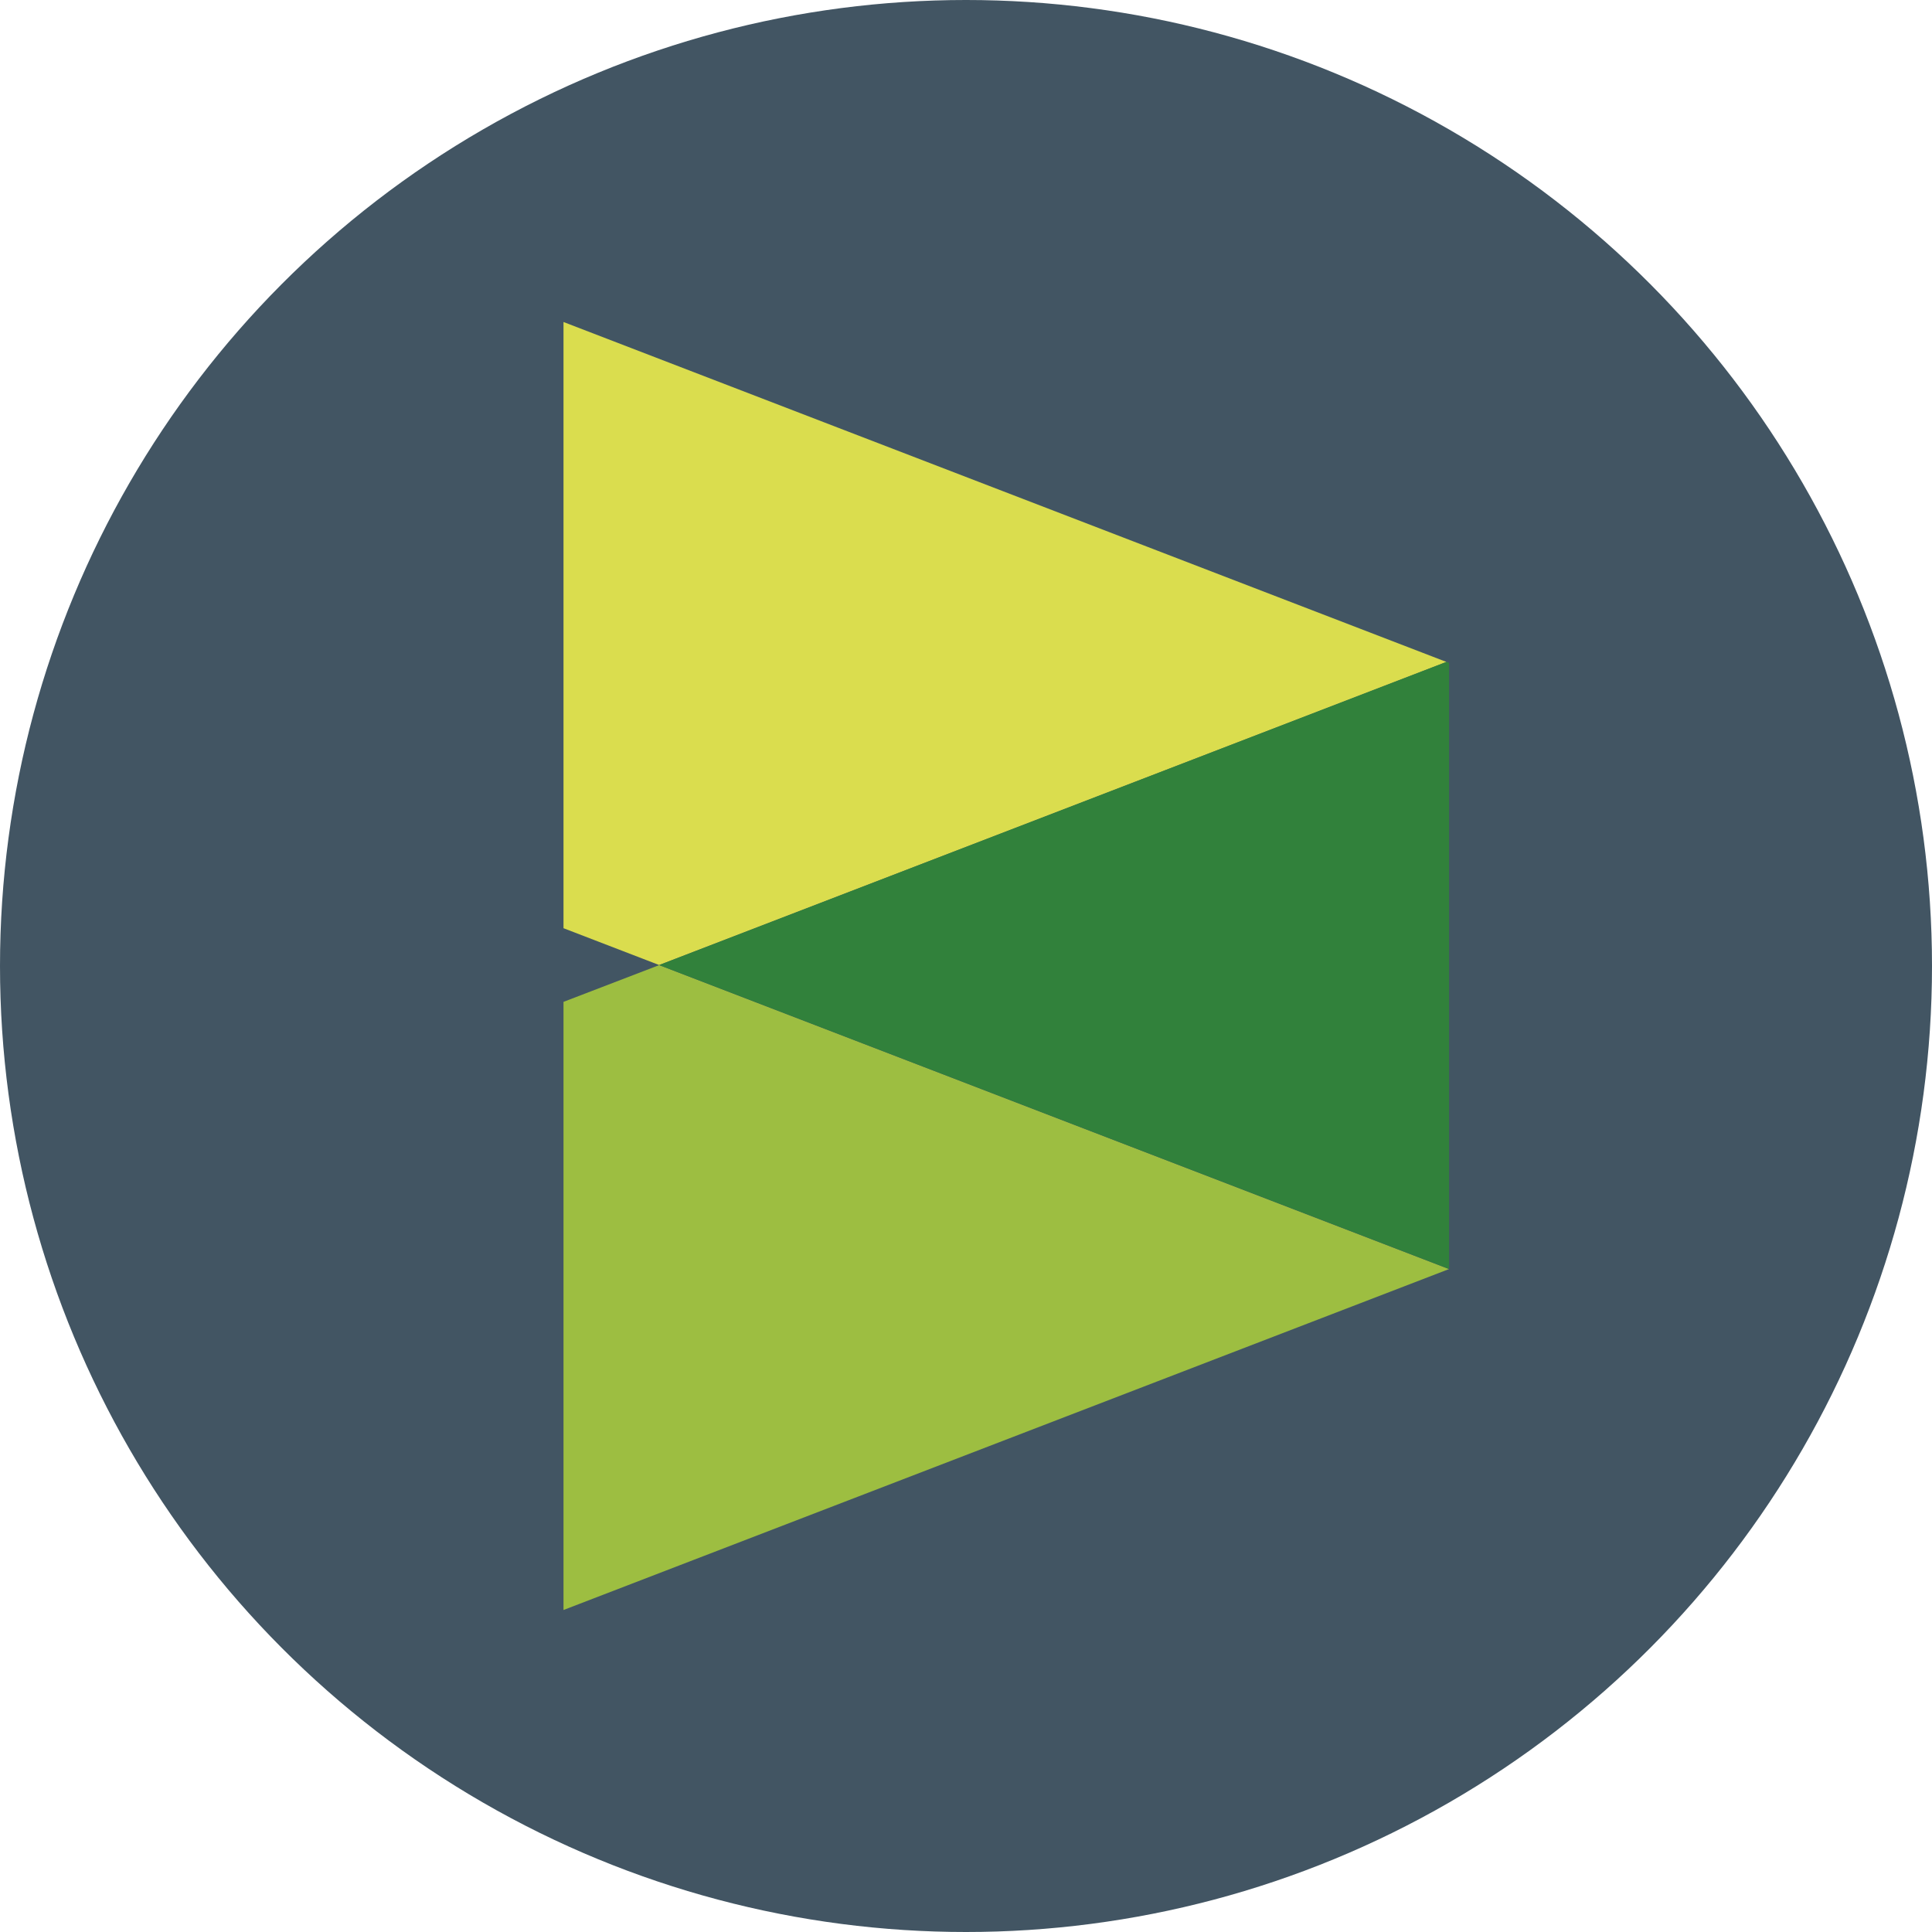 <svg xmlns="http://www.w3.org/2000/svg" width="48" height="48" viewBox="0 0 48 48">
  <g id="Group_33376" data-name="Group 33376" transform="translate(-208 -592)">
    <circle id="Ellipse_253" data-name="Ellipse 253" cx="24" cy="24" r="24" transform="translate(208 592)" fill="#425563"/>
    <g id="Group_15348" data-name="Group 15348" transform="translate(-114 -1552)">
      <path id="Path_12928" data-name="Path 12928" d="M0,148.659V163.72l2.377.915,19.56-7.53Z" transform="translate(336 2003.341)" fill="#dadd4e"/>
      <path id="Path_12929" data-name="Path 12929" d="M0,198.113v15.109l22-8.47L2.377,197.2Z" transform="translate(336 1970.778)" fill="#9dbe41"/>
      <path id="Path_12930" data-name="Path 12930" d="M7.375,181.849,27,189.4h0v-15.06l-.063-.024Z" transform="translate(331.002 1986.127)" fill="#31813b"/>
    </g>
  </g>
</svg>
